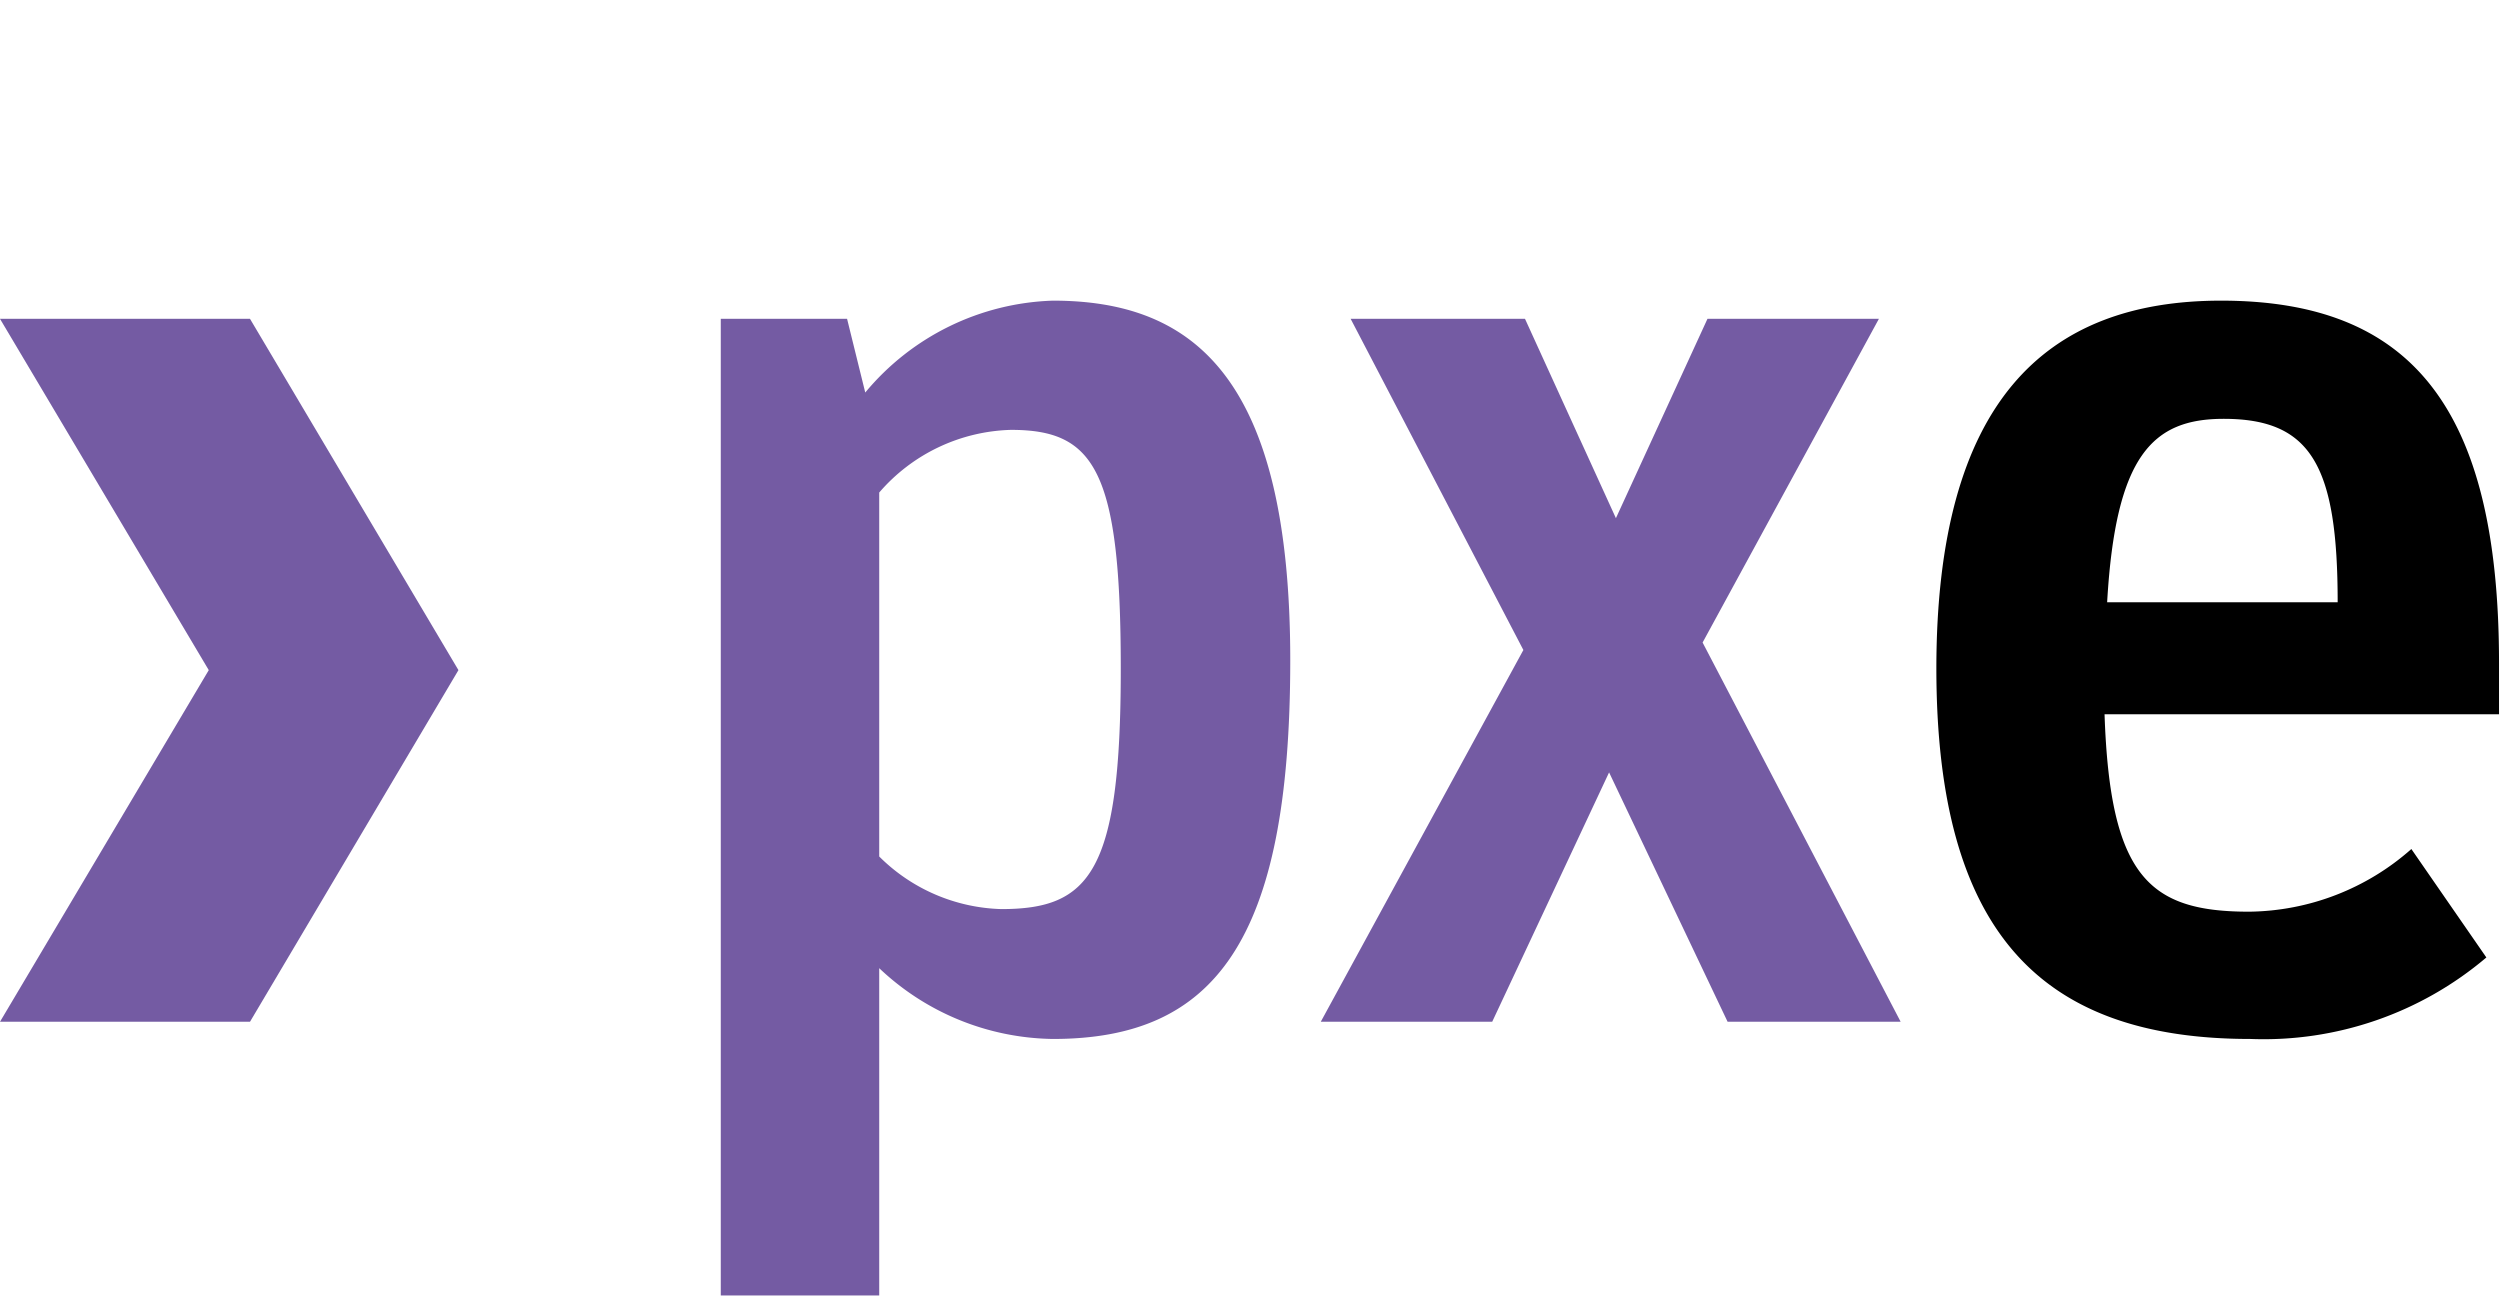 <svg id="Calque_1" data-name="Calque 1" xmlns="http://www.w3.org/2000/svg" viewBox="0 0 77 40.05"><defs><style>.cls-1{fill:#745ba3;}</style></defs><title>Sans titre - 1</title><path class="cls-1" d="M34.52,20.6c0-6.12-.81-7.36-3.38-7.36a5.55,5.55,0,0,0-4.06,1.93V26.38A5.54,5.54,0,0,0,30.84,28c2.74,0,3.68-1.15,3.68-7.4M22.2,9.82h3.89l.56,2.27a7.83,7.83,0,0,1,5.78-2.83c4.36,0,7.31,2.4,7.31,11.08S37.39,32,32.43,32a7.92,7.92,0,0,1-5.35-2.18V39.9H22.2Z"/><path d="M64.86,18.55H72c0-4.2-.81-5.65-3.51-5.65-2.18,0-3.33,1.11-3.59,5.65M59.64,20.6c0-8.21,3.34-11.34,8.77-11.34,5.82,0,8.56,3.25,8.56,11.17V22H64.82c.17,5,1.37,6.08,4.45,6.08a7.66,7.66,0,0,0,5-1.93l2.31,3.34A10.6,10.6,0,0,1,69.31,32c-6.46,0-9.67-3.29-9.67-11.42"/><polygon class="cls-1" points="40.68 31.47 46.92 20.02 41.6 9.82 46.97 9.82 49.77 15.96 52.59 9.82 57.87 9.82 52.44 19.79 58.54 31.47 53.21 31.47 49.56 23.79 45.96 31.47 40.68 31.47"/><polygon class="cls-1" points="14.12 20.64 7.7 31.47 0 31.47 6.43 20.64 0 9.82 7.7 9.82 14.12 20.64"/></svg>